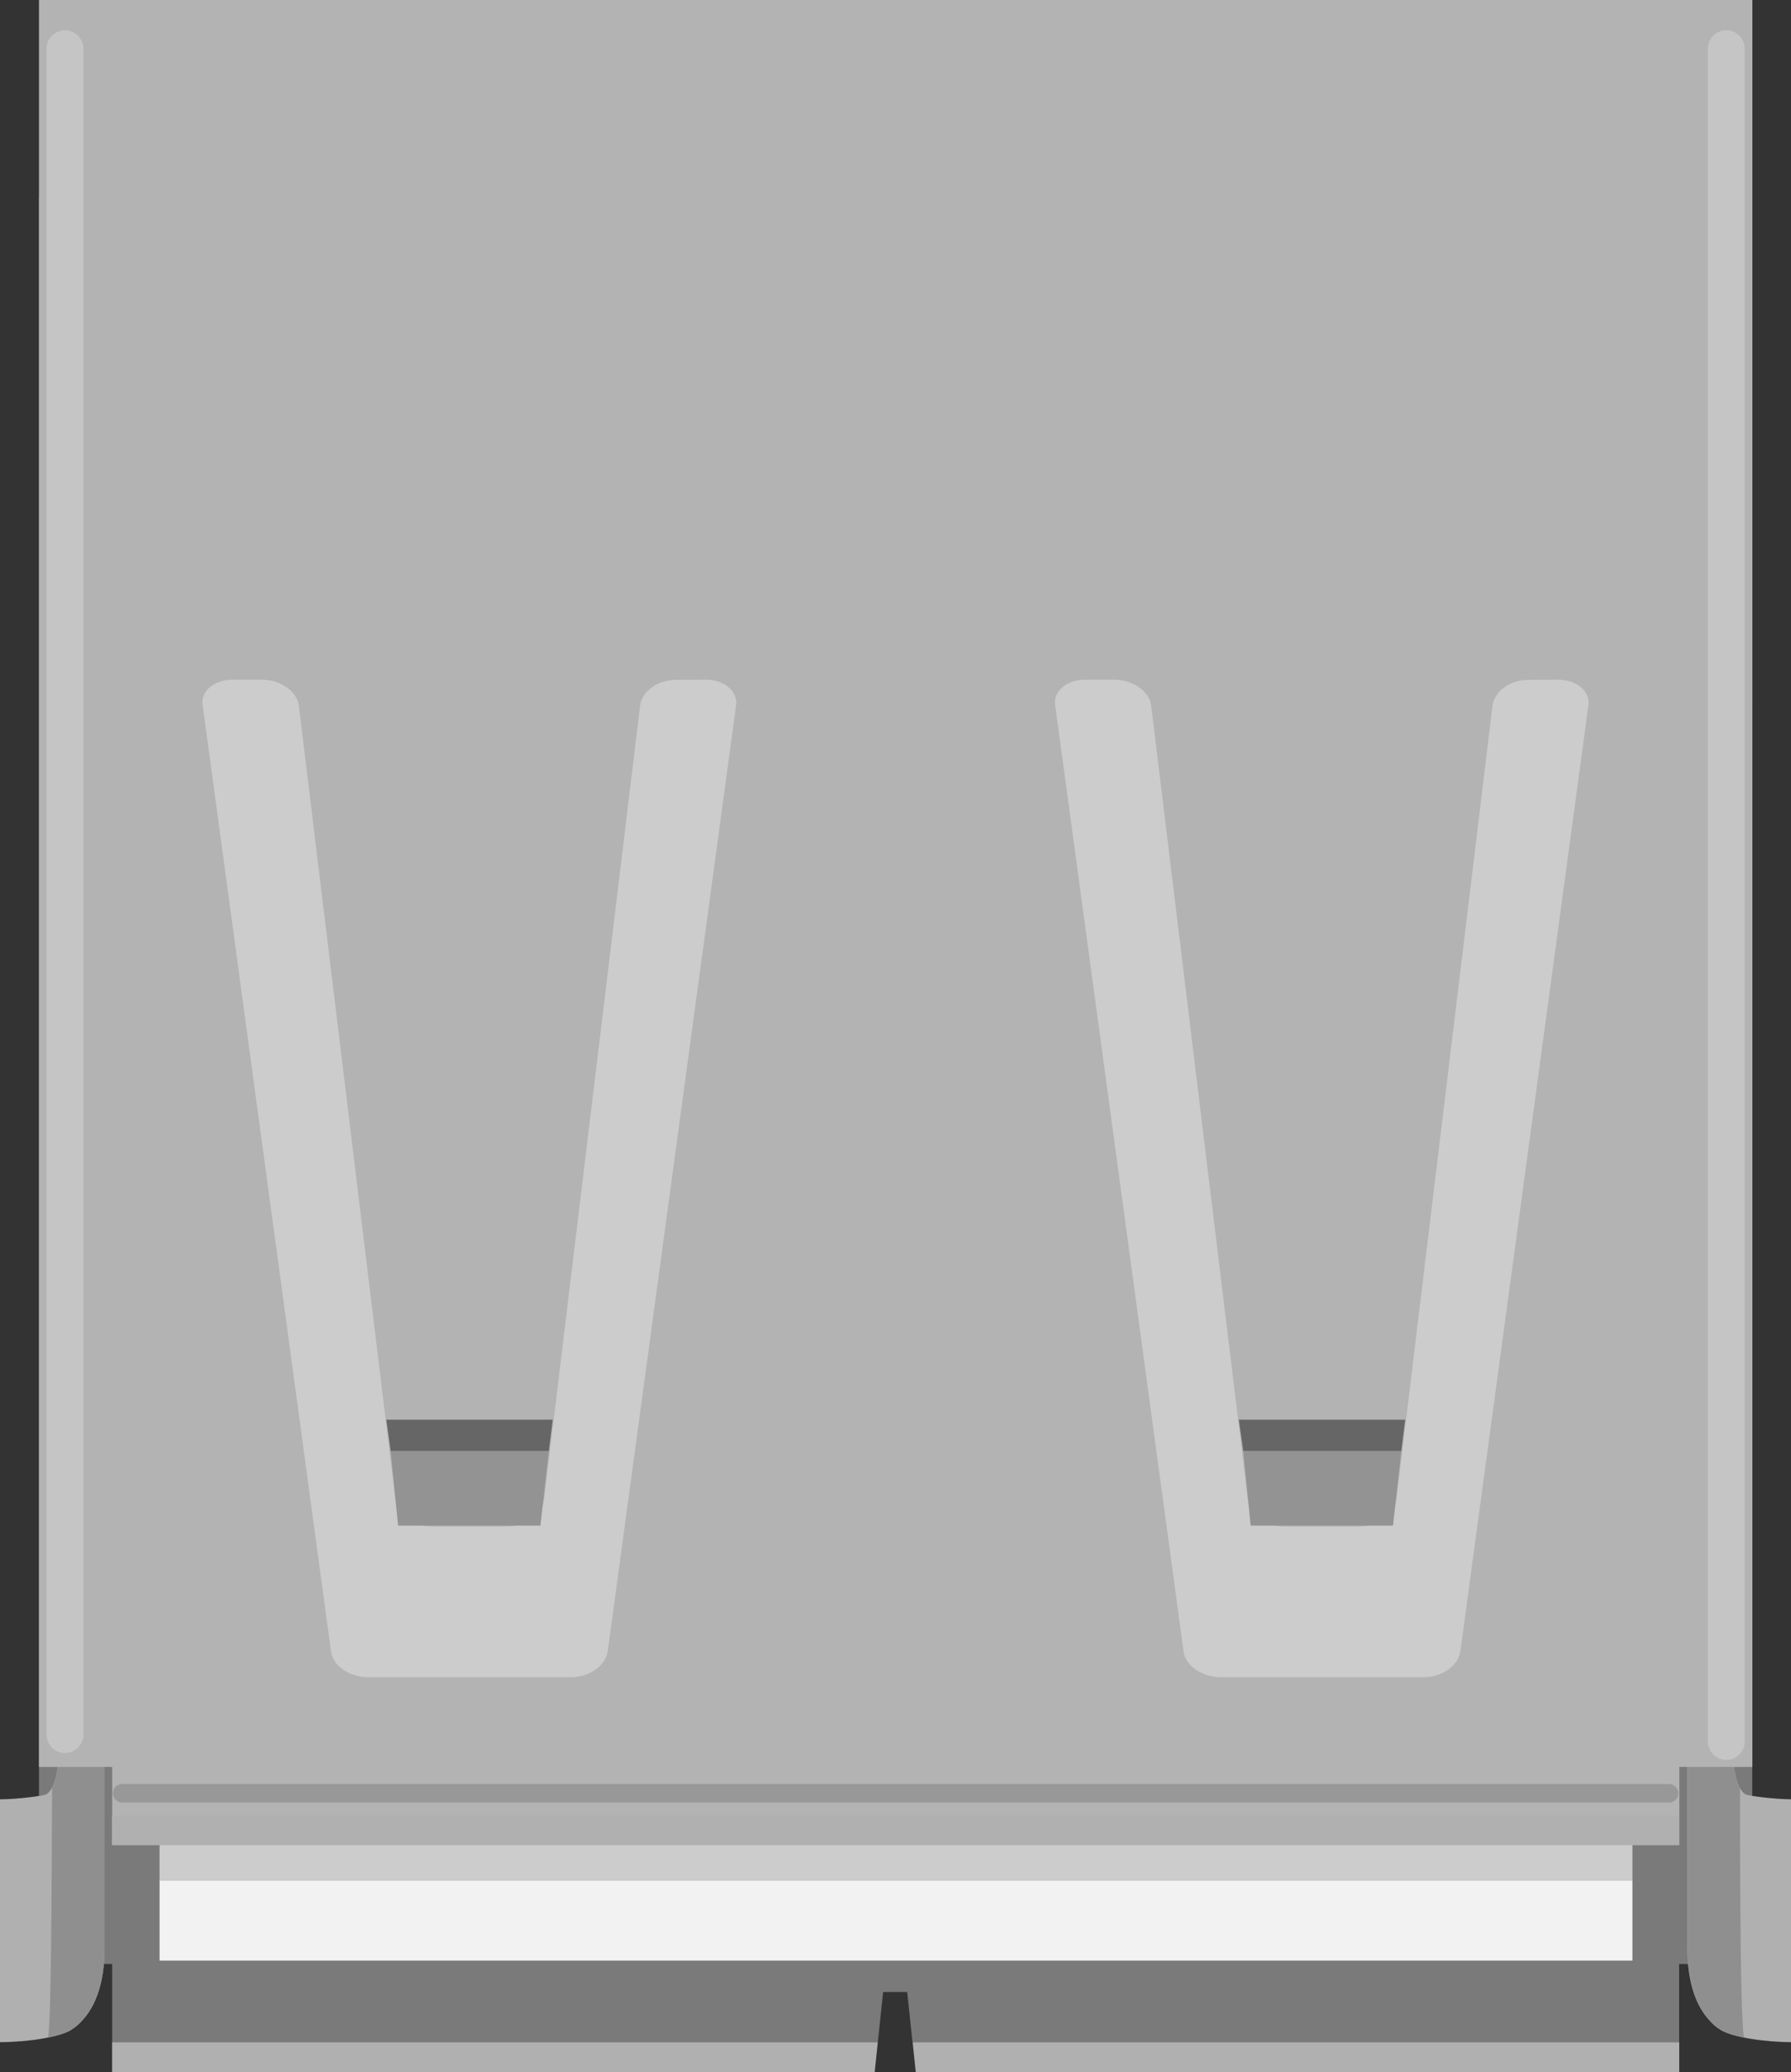 <?xml version="1.0" encoding="utf-8"?>
<!-- Generator: Adobe Illustrator 15.1.0, SVG Export Plug-In . SVG Version: 6.00 Build 0)  -->
<!DOCTYPE svg PUBLIC "-//W3C//DTD SVG 1.1//EN" "http://www.w3.org/Graphics/SVG/1.1/DTD/svg11.dtd">
<svg version="1.1" id="Ebene_1" xmlns="http://www.w3.org/2000/svg" xmlns:xlink="http://www.w3.org/1999/xlink" x="0px" y="0px"
	 width="39.141px" height="45.28px" viewBox="0 0 39.141 45.28" enable-background="new 0 0 39.141 45.28" xml:space="preserve">
<rect x="0" y="0" width="39.141" height="45.28" fill="#333333" stroke="none"/>
<g>
	<path fill="#7A7A7A" d="M0.852,4.304v38.615h1.599v1.707h16.733l0.116-1.096h0.526l0.116,1.096h16.754v-1.707h1.598V4.304H0.852z
		 M13.28,40.401c-0.056,0.307-0.396,0.555-0.795,0.555H8.034c-0.397,0-0.76-0.254-0.799-0.555L4.429,19.716
		c-0.051-0.305,0.256-0.557,0.646-0.557H5.73c0.396,0,0.757,0.254,0.8,0.557L8.644,37.1c0.033,0.31,0.373,0.558,0.793,0.558h1.652
		c0.383,0,0.76-0.252,0.797-0.558l2.104-17.385c0.047-0.303,0.373-0.555,0.797-0.555l0.646-0.002c0.394,0,0.693,0.254,0.654,0.555
		L13.28,40.401z M31.914,40.401c-0.055,0.307-0.396,0.555-0.797,0.555h-4.449c-0.396,0-0.76-0.254-0.801-0.555L23.06,19.716
		c-0.049-0.305,0.258-0.557,0.646-0.557h0.654c0.396,0,0.756,0.254,0.797,0.557L27.275,37.1c0.031,0.31,0.371,0.558,0.793,0.558
		h1.65c0.383,0,0.76-0.252,0.797-0.558l2.105-17.385c0.049-0.303,0.373-0.555,0.795-0.555l0.646-0.002
		c0.395,0,0.693,0.254,0.654,0.555L31.914,40.401z"/>
	<rect x="3.487" y="7.656" fill="#CCCCCC" width="32.188" height="33.438"/>
	<rect x="3.487" y="41.094" fill="#F2F2F2" width="32.188" height="1.75"/>
	<path fill="#B0B0B0" d="M36.875,38.214h1c0,0.535,0.1,0.885,0.27,0.998c0.066,0.031,0.627,0.107,1.016,0.107v0.674v0.326v3.307
		v0.154v0.846c-0.605,0-1.316-0.111-1.563-0.271c-0.664-0.445-0.715-1.341-0.721-1.738l-0.002-0.002v-4l0.02,0.011
		C36.877,38.452,36.875,38.305,36.875,38.214z"/>
	<path fill="#8F8F8F" d="M38.027,39.073c-0.1-0.172-0.15-0.465-0.15-0.861h-1v4.305c0,0.281,0.008,1.035,0.43,1.564
		c0.125,0.145,0.189,0.313,0.813,0.449C38.017,44.354,38.027,39.073,38.027,39.073z"/>
	<path fill="#B0B0B0" d="M2.283,38.214h-1c0,0.535-0.101,0.885-0.271,0.998C0.947,39.243,0.385,39.319,0,39.319v0.674v0.326v3.307
		v0.154v0.846c0.604,0,1.318-0.111,1.56-0.271c0.665-0.445,0.719-1.341,0.723-1.738l0.001-0.002v-4l-0.02,0.011
		C2.282,38.452,2.283,38.305,2.283,38.214z"/>
	<path fill="#8F8F8F" d="M1.044,44.526c0.619-0.135,0.688-0.309,0.812-0.451c0.425-0.521,0.431-1.275,0.431-1.559v-4.305h-1
		c0,0.396-0.058,0.688-0.149,0.857C1.133,39.073,1.139,44.354,1.044,44.526z"/>
	<path fill="#B3B3B3" d="M0.852-0.001v38.613h1.599v1.707h34.25v-1.707h1.596V-0.001H0.852z M13.28,36.096
		c-0.056,0.306-0.396,0.554-0.795,0.554H8.034c-0.397,0-0.76-0.252-0.799-0.554L4.429,15.41c-0.051-0.304,0.256-0.556,0.646-0.556
		H5.73c0.396,0,0.757,0.253,0.8,0.556l2.114,17.386c0.033,0.313,0.373,0.561,0.793,0.561h1.652c0.383,0,0.76-0.256,0.797-0.561
		l2.104-17.385c0.047-0.304,0.373-0.555,0.797-0.555l0.646-0.002c0.394,0,0.693,0.253,0.654,0.555L13.28,36.096z M31.914,36.096
		c-0.055,0.306-0.396,0.554-0.797,0.554h-4.449c-0.396,0-0.76-0.252-0.801-0.554L23.06,15.41c-0.049-0.304,0.258-0.556,0.646-0.556
		h0.654c0.396,0,0.756,0.253,0.797,0.556l2.117,17.386c0.031,0.313,0.371,0.561,0.793,0.561h1.65c0.383,0,0.76-0.256,0.797-0.561
		l2.105-17.385c0.049-0.304,0.373-0.555,0.795-0.555l0.646-0.002c0.395,0,0.693,0.253,0.654,0.555L31.914,36.096z"/>
	<polygon fill="none" points="8.7,33.339 11.81,33.339 11.995,31.708 8.538,31.708 	"/>
	<polygon fill="#939393" points="11.995,31.708 11.81,33.339 8.7,33.339 8.538,31.708 	"/>
	<polygon fill="#666666" points="11.995,31.708 12.079,31.024 8.442,31.024 8.538,31.708 	"/>
	<polygon fill="none" points="27.332,33.339 30.443,33.339 30.625,31.708 27.17,31.708 	"/>
	<polygon fill="#939393" points="30.625,31.708 30.443,33.339 27.332,33.339 27.17,31.708 	"/>
	<polygon fill="#666666" points="30.625,31.708 30.709,31.024 27.074,31.024 27.17,31.708 	"/>
	
		<line fill="none" stroke="#FFFFFF" stroke-width="0.806" stroke-linecap="round" stroke-opacity="0.24" x1="1.42" y1="1.064" x2="1.42" y2="37.905"/>
	
		<line fill="none" stroke="#FFFFFF" stroke-width="0.806" stroke-linecap="round" stroke-opacity="0.24" x1="37.726" y1="1.064" x2="37.726" y2="38.055"/>
	
		<line fill="none" stroke="#000000" stroke-width="0.403" stroke-linecap="round" stroke-opacity="0.15" x1="36.478" y1="39.188" x2="2.668" y2="39.188"/>
	<rect x="2.449" y="39.669" fill="#B0B0B0" width="34.25" height="0.65"/>
	<polygon fill="#B0B0B0" points="19.184,44.626 2.449,44.626 2.449,45.28 19.116,45.28 	"/>
	<polygon fill="#B0B0B0" points="19.945,44.626 20.013,45.28 36.699,45.28 36.699,44.626 	"/>
</g>
</svg>
